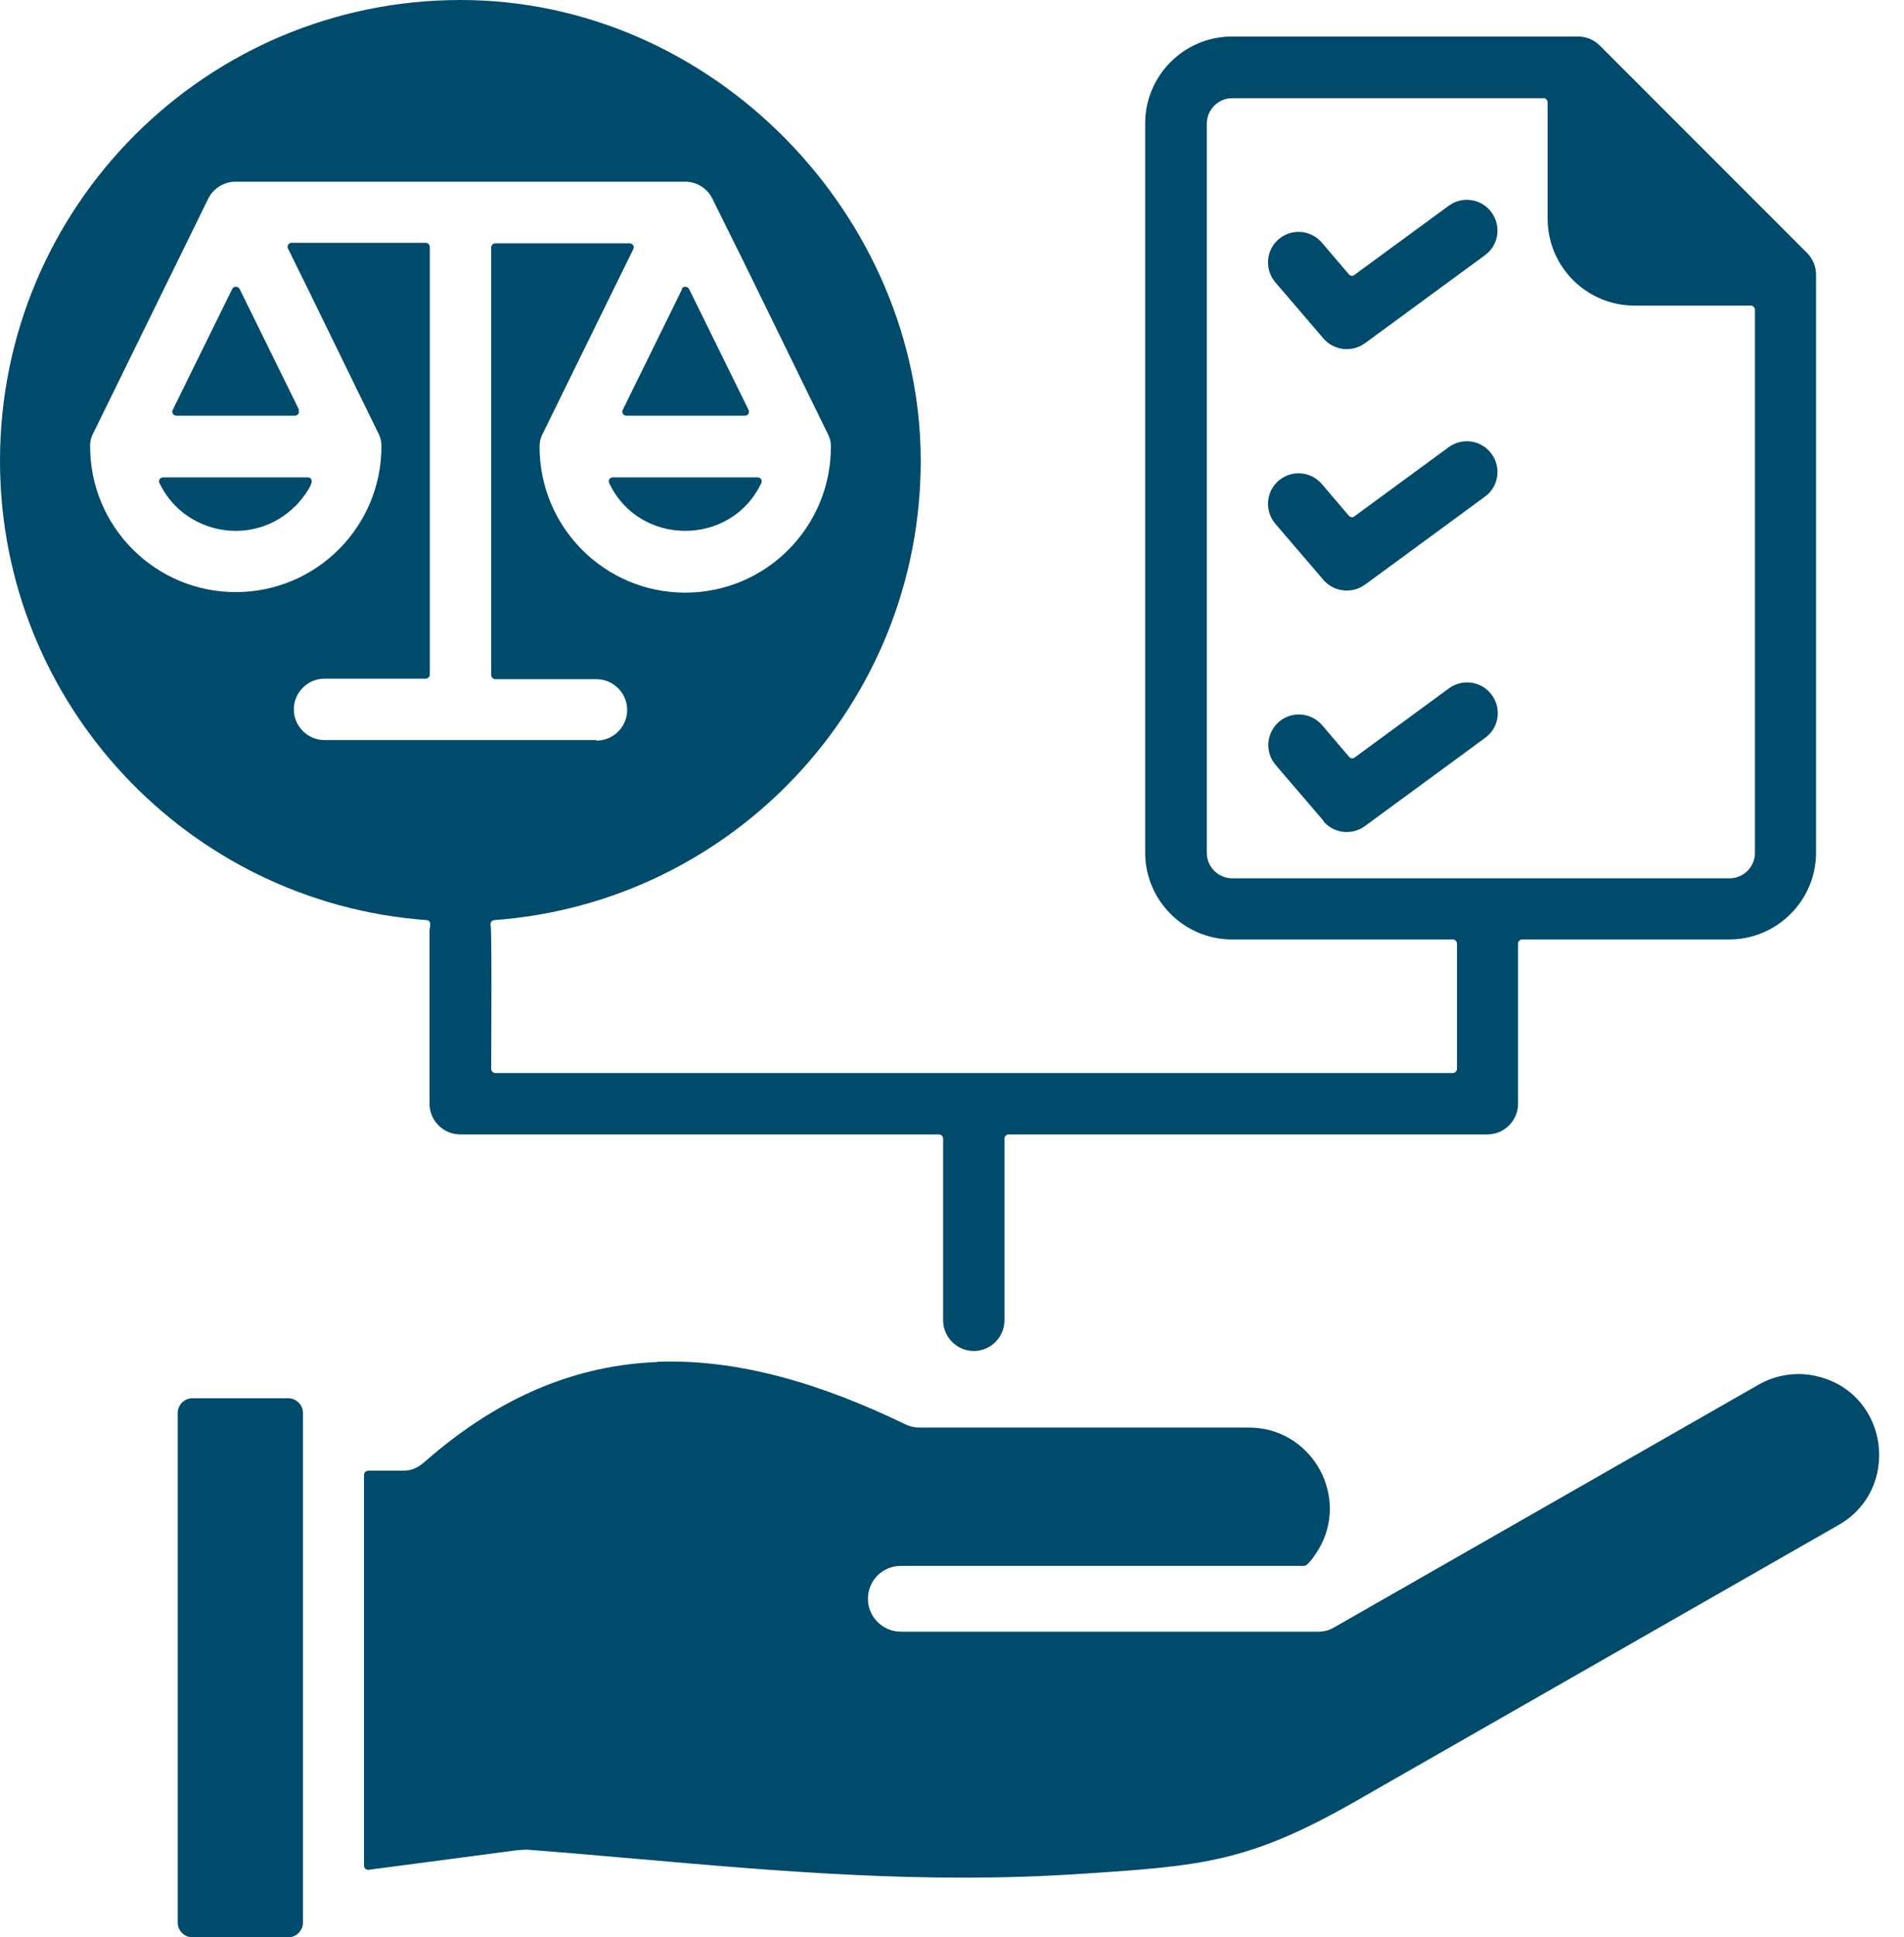 <svg width="59" height="60" viewBox="0 0 59 60" fill="none" xmlns="http://www.w3.org/2000/svg">
<path fill-rule="evenodd" clip-rule="evenodd" d="M37.396 26.407V3.829C37.396 3.4 37.747 3.041 38.184 3.041H47.829C47.897 3.041 47.957 3.101 47.957 3.169V6.775C47.957 8.257 49.165 9.465 50.647 9.465H54.253C54.321 9.465 54.381 9.525 54.381 9.593V26.415C54.381 26.844 54.03 27.203 53.593 27.203H38.184C37.756 27.203 37.396 26.852 37.396 26.415V26.407ZM18.484 22.921H10.056C9.533 22.921 9.105 22.492 9.105 21.97C9.105 21.448 9.533 21.019 10.056 21.019H13.191C13.259 21.019 13.319 20.959 13.319 20.891V7.649C13.319 7.58 13.259 7.52 13.191 7.52H9.036C8.942 7.52 8.882 7.623 8.925 7.7C9.85 9.567 10.758 11.452 11.675 13.319C11.76 13.49 11.82 13.593 11.82 13.824C11.82 16.317 9.799 18.338 7.306 18.338C4.814 18.338 2.792 16.317 2.792 13.824C2.792 13.593 2.852 13.49 2.938 13.319L6.45 6.158C6.612 5.824 6.955 5.627 7.298 5.627H21.233C21.602 5.627 21.927 5.842 22.081 6.167C23.272 8.548 24.428 10.947 25.602 13.336C25.687 13.508 25.747 13.61 25.747 13.841C25.747 16.334 23.726 18.355 21.233 18.355C18.741 18.355 16.72 16.334 16.72 13.841C16.72 13.61 16.779 13.508 16.865 13.336L19.623 7.717C19.666 7.632 19.606 7.537 19.512 7.537H15.349C15.28 7.537 15.221 7.597 15.221 7.666V20.908C15.221 20.976 15.28 21.036 15.349 21.036H18.484C19.006 21.036 19.435 21.465 19.435 21.987C19.435 22.51 19.006 22.938 18.484 22.938V22.921ZM20.368 42.184C17.944 42.278 15.555 43.186 13.208 45.233C12.994 45.422 12.814 45.55 12.471 45.55H11.409C11.341 45.55 11.28 45.61 11.28 45.679V57.782C11.28 57.859 11.349 57.919 11.426 57.91L16.034 57.302L16.317 57.285C17.55 57.379 18.612 57.473 19.683 57.567C24.197 57.962 28.677 58.355 33.456 58.038C37.259 57.79 38.69 57.687 42.038 55.769L56.976 47.229C58.895 46.133 58.544 43.229 56.394 42.647C55.777 42.475 55.092 42.544 54.492 42.886L41.379 50.381C41.208 50.484 41.053 50.535 40.839 50.535H27.914C27.358 50.535 26.895 50.081 26.895 49.516C26.895 48.951 27.349 48.497 27.914 48.497H40.411C40.565 48.497 40.882 47.957 40.951 47.82C41.764 46.176 40.557 44.214 38.707 44.214H28.488C28.343 44.214 28.188 44.18 28.051 44.111C25.43 42.844 22.861 42.081 20.36 42.176L20.368 42.184ZM9.388 58.184V43.76C9.388 43.512 9.182 43.306 8.934 43.306H5.961C5.713 43.306 5.507 43.512 5.507 43.76V59.546C5.507 59.794 5.713 60 5.961 60H8.934C9.182 60 9.388 59.794 9.388 59.546V58.176V58.184ZM41.019 25.43L39.529 23.692C39.186 23.289 39.238 22.698 39.632 22.355C40.034 22.013 40.625 22.064 40.968 22.458L41.807 23.443C41.85 23.495 41.927 23.503 41.979 23.46L44.899 21.319C45.319 21.011 45.919 21.096 46.227 21.525C46.535 21.944 46.45 22.544 46.021 22.852L42.295 25.585C41.901 25.876 41.336 25.816 41.011 25.439L41.019 25.43ZM42.295 18.107C41.901 18.398 41.336 18.338 41.011 17.962L39.52 16.223C39.178 15.82 39.229 15.221 39.623 14.886C40.026 14.544 40.617 14.595 40.959 14.989L41.799 15.974C41.842 16.026 41.919 16.034 41.97 15.991L44.891 13.85C45.31 13.542 45.91 13.627 46.218 14.056C46.527 14.475 46.441 15.075 46.013 15.383L42.287 18.116L42.295 18.107ZM42.295 10.63C41.901 10.921 41.336 10.861 41.011 10.484L39.52 8.745C39.178 8.343 39.229 7.743 39.623 7.409C40.026 7.066 40.617 7.118 40.959 7.512L41.799 8.497C41.842 8.548 41.919 8.557 41.97 8.514L44.891 6.373C45.31 6.064 45.91 6.15 46.218 6.578C46.527 6.998 46.441 7.597 46.013 7.906L42.287 10.638L42.295 10.63ZM9.148 15.675C7.854 16.968 5.705 16.557 4.942 14.964C4.899 14.878 4.959 14.784 5.054 14.784H9.533C9.576 14.784 9.619 14.801 9.645 14.844C9.747 15.006 9.259 15.572 9.148 15.683V15.675ZM18.878 14.964C18.835 14.878 18.895 14.784 18.989 14.784H23.477C23.572 14.784 23.632 14.878 23.589 14.964C22.655 16.934 19.812 16.934 18.878 14.964ZM9.251 12.694C9.293 12.779 9.233 12.874 9.139 12.874H5.465C5.37 12.874 5.31 12.779 5.353 12.694L7.195 8.951C7.238 8.857 7.375 8.857 7.426 8.951L9.268 12.694H9.251ZM21.122 8.951C21.165 8.857 21.302 8.857 21.353 8.951L23.195 12.694C23.238 12.779 23.178 12.874 23.084 12.874H19.409C19.315 12.874 19.255 12.779 19.298 12.694L21.139 8.951H21.122ZM0 14.27C0 21.799 5.833 27.957 13.216 28.497C13.396 28.514 13.31 28.711 13.31 28.839V34.184C13.31 34.707 13.739 35.135 14.261 35.135H29.096C29.165 35.135 29.225 35.195 29.225 35.263V40.891C29.225 41.413 29.653 41.842 30.176 41.842C30.698 41.842 31.126 41.413 31.126 40.891V35.263C31.126 35.195 31.186 35.135 31.255 35.135H46.09C46.612 35.135 47.041 34.707 47.041 34.184V29.225C47.041 29.156 47.101 29.096 47.169 29.096H53.585C55.066 29.096 56.274 27.889 56.274 26.407V8.505C56.274 8.24 56.163 8 55.991 7.829L49.576 1.413C49.396 1.233 49.156 1.131 48.899 1.131H38.176C36.694 1.131 35.486 2.338 35.486 3.82V26.407C35.486 27.889 36.694 29.096 38.176 29.096H45.019C45.088 29.096 45.148 29.156 45.148 29.225V33.105C45.148 33.173 45.088 33.233 45.019 33.233H15.349C15.28 33.233 15.221 33.173 15.221 33.105C15.221 32.557 15.246 28.865 15.203 28.651C15.186 28.574 15.238 28.505 15.315 28.497C22.707 27.957 28.531 21.799 28.531 14.27C28.531 6.741 22.15 0 14.27 0C6.39 0 0 6.39 0 14.27Z" fill="#004B6B"/>
</svg>
